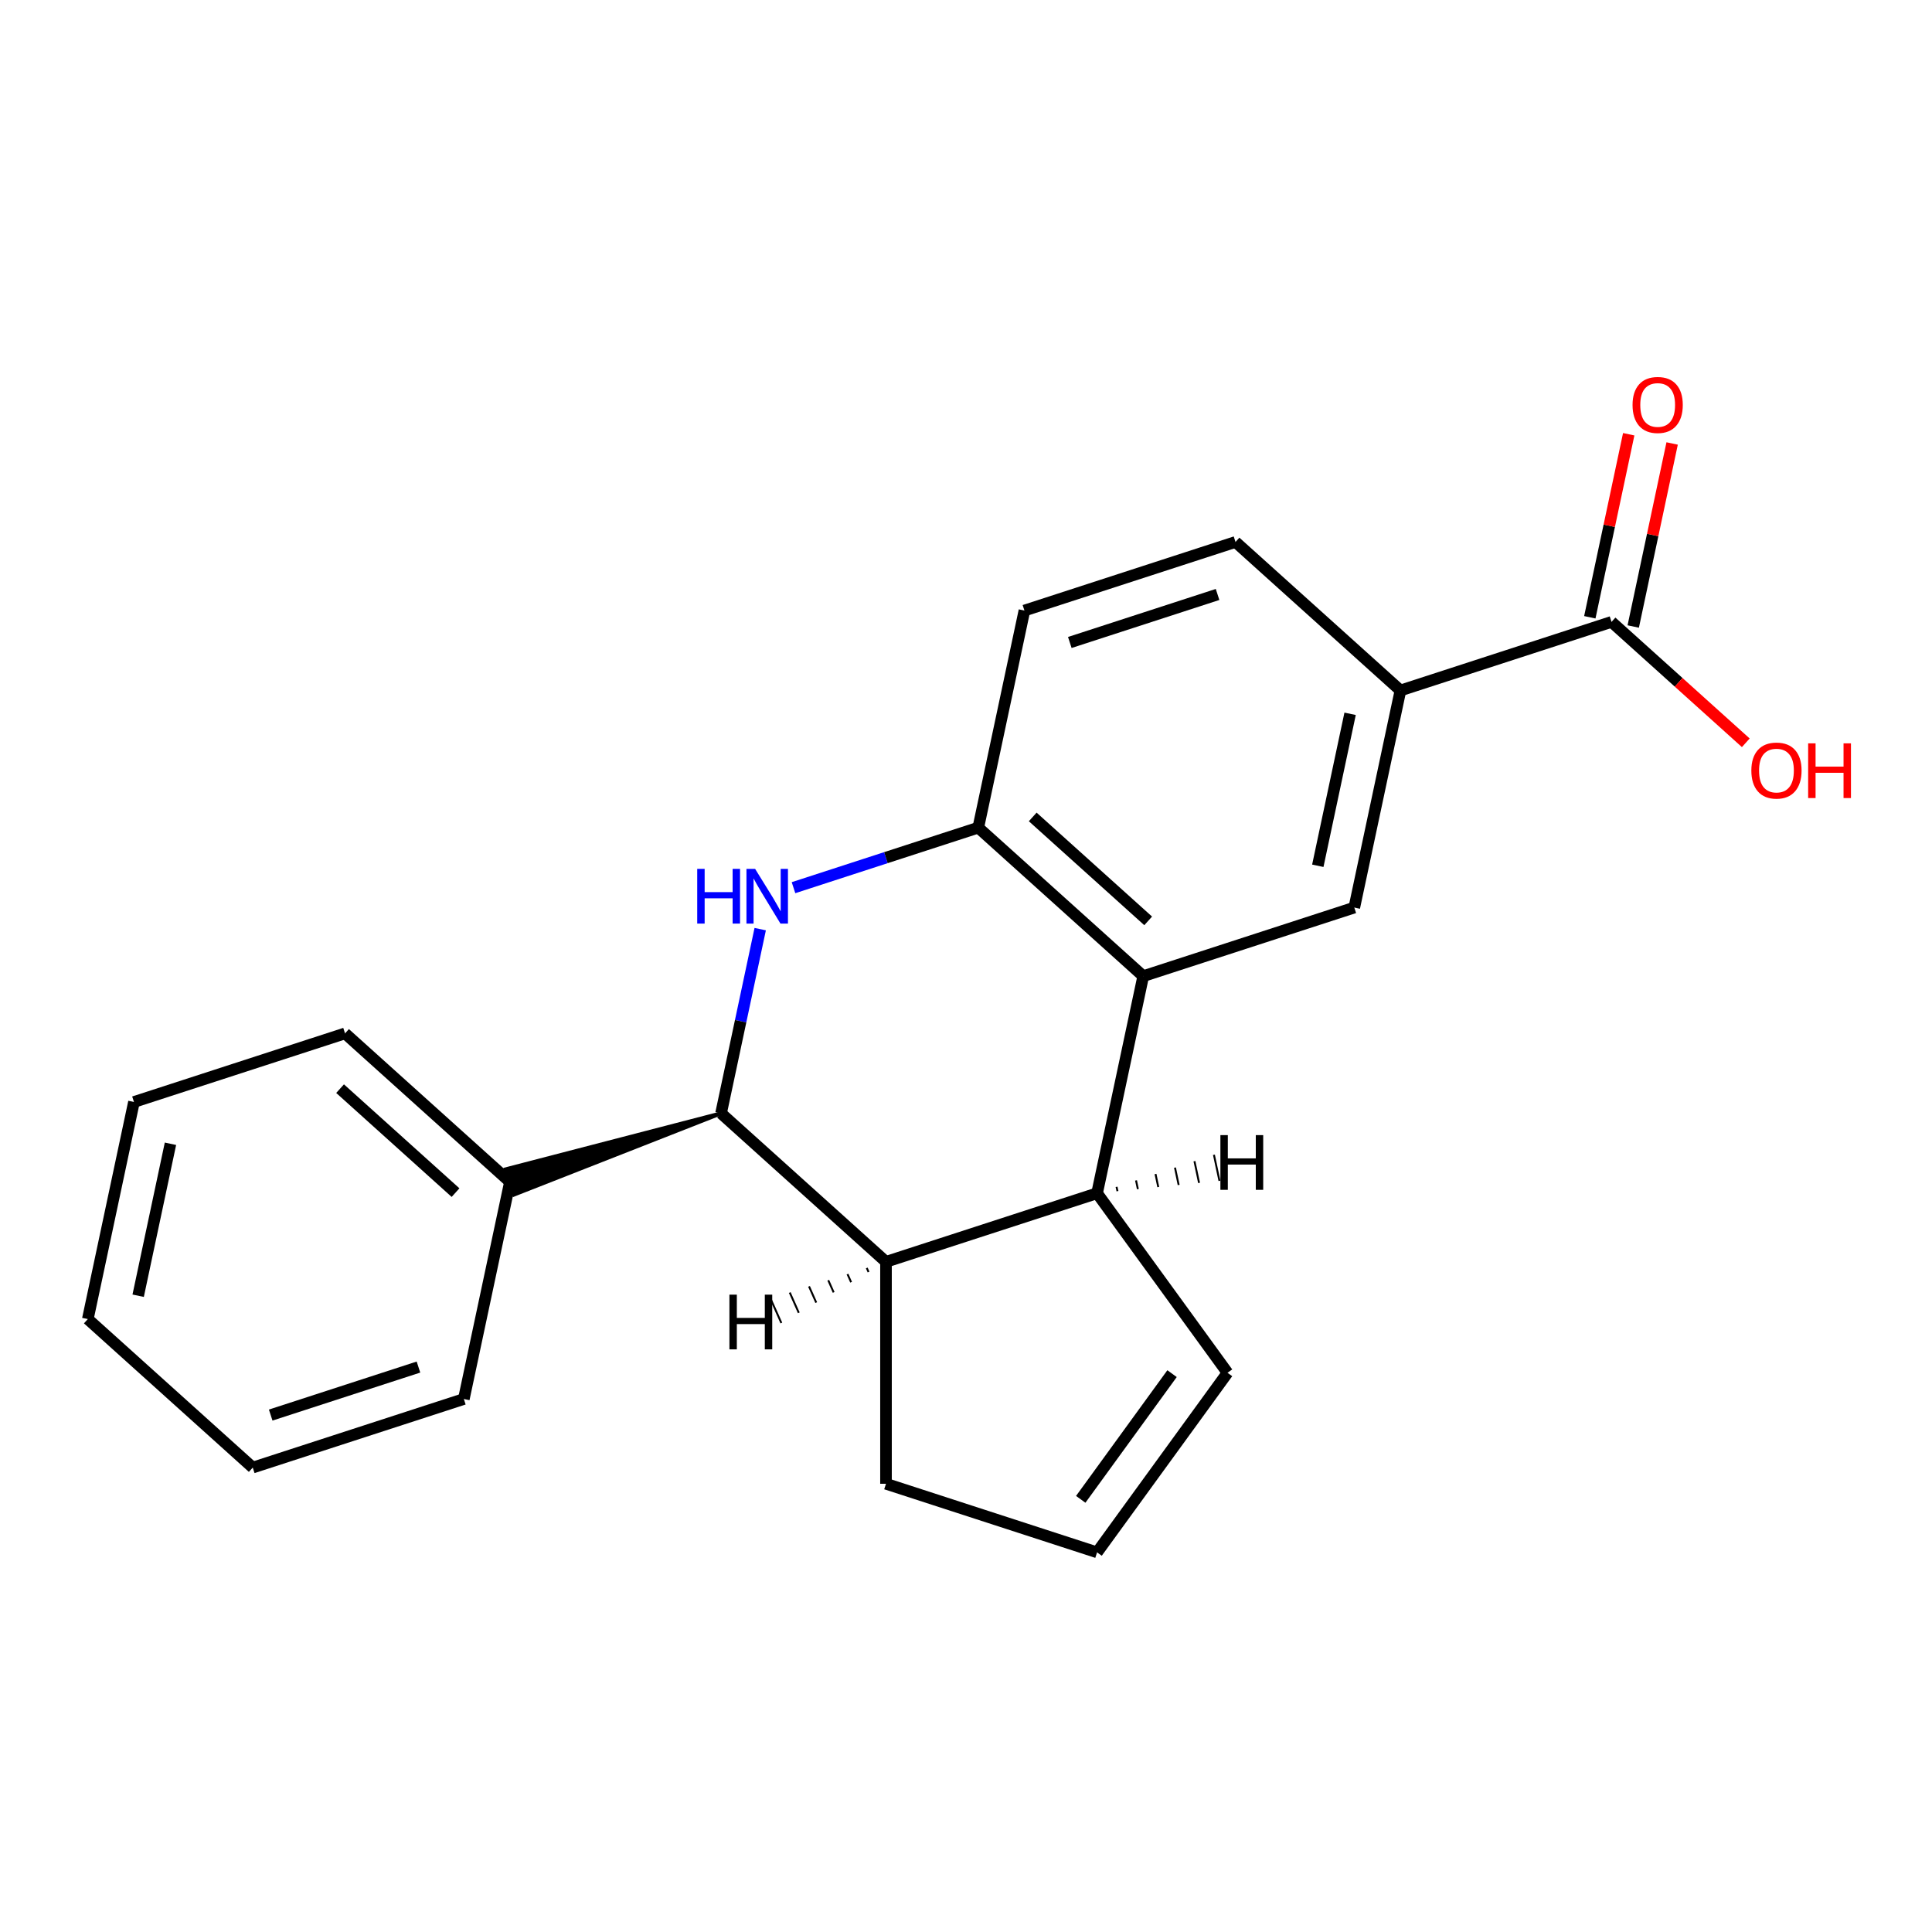 <?xml version='1.0' encoding='iso-8859-1'?>
<svg version='1.1' baseProfile='full'
              xmlns='http://www.w3.org/2000/svg'
                      xmlns:rdkit='http://www.rdkit.org/xml'
                      xmlns:xlink='http://www.w3.org/1999/xlink'
                  xml:space='preserve'
width='1000px' height='1000px' viewBox='0 0 1000 1000'>
<!-- END OF HEADER -->
<rect style='opacity:1.0;fill:#FFFFFF;stroke:none' width='1000' height='1000' x='0' y='0'> </rect>
<path class='bond-1' d='M 393.483,480.917 L 383.351,528.584' style='fill:none;fill-rule:evenodd;stroke:#0000FF;stroke-width:6px;stroke-linecap:butt;stroke-linejoin:miter;stroke-opacity:1' />
<path class='bond-1' d='M 383.351,528.584 L 373.219,576.252' style='fill:none;fill-rule:evenodd;stroke:#000000;stroke-width:6px;stroke-linecap:butt;stroke-linejoin:miter;stroke-opacity:1' />
<path class='bond-3' d='M 410.715,459.462 L 458.537,443.924' style='fill:none;fill-rule:evenodd;stroke:#0000FF;stroke-width:6px;stroke-linecap:butt;stroke-linejoin:miter;stroke-opacity:1' />
<path class='bond-3' d='M 458.537,443.924 L 506.358,428.386' style='fill:none;fill-rule:evenodd;stroke:#000000;stroke-width:6px;stroke-linecap:butt;stroke-linejoin:miter;stroke-opacity:1' />
<path class='bond-0' d='M 591.728,505.254 L 506.358,428.386' style='fill:none;fill-rule:evenodd;stroke:#000000;stroke-width:6px;stroke-linecap:butt;stroke-linejoin:miter;stroke-opacity:1' />
<path class='bond-0' d='M 594.296,476.649 L 534.537,422.842' style='fill:none;fill-rule:evenodd;stroke:#000000;stroke-width:6px;stroke-linecap:butt;stroke-linejoin:miter;stroke-opacity:1' />
<path class='bond-2' d='M 591.728,505.254 L 567.844,617.62' style='fill:none;fill-rule:evenodd;stroke:#000000;stroke-width:6px;stroke-linecap:butt;stroke-linejoin:miter;stroke-opacity:1' />
<path class='bond-5' d='M 591.728,505.254 L 700.983,469.755' style='fill:none;fill-rule:evenodd;stroke:#000000;stroke-width:6px;stroke-linecap:butt;stroke-linejoin:miter;stroke-opacity:1' />
<path class='bond-4' d='M 373.219,576.252 L 458.589,653.12' style='fill:none;fill-rule:evenodd;stroke:#000000;stroke-width:6px;stroke-linecap:butt;stroke-linejoin:miter;stroke-opacity:1' />
<path class='bond-11' d='M 373.219,576.252 L 261.834,605.195 L 266.094,618.306 Z' style='fill:#000000;fill-rule:evenodd;fill-opacity:1;stroke:#000000;stroke-width:2px;stroke-linecap:butt;stroke-linejoin:miter;stroke-opacity:1;' />
<path class='bond-8' d='M 567.844,617.62 L 635.367,710.558' style='fill:none;fill-rule:evenodd;stroke:#000000;stroke-width:6px;stroke-linecap:butt;stroke-linejoin:miter;stroke-opacity:1' />
<path class='bond-21' d='M 567.844,617.62 L 458.589,653.12' style='fill:none;fill-rule:evenodd;stroke:#000000;stroke-width:6px;stroke-linecap:butt;stroke-linejoin:miter;stroke-opacity:1' />
<path class='bond-25' d='M 578.402,616.551 L 577.925,614.303' style='fill:none;fill-rule:evenodd;stroke:#000000;stroke-width:1.0px;stroke-linecap:butt;stroke-linejoin:miter;stroke-opacity:1' />
<path class='bond-25' d='M 588.961,615.481 L 588.005,610.986' style='fill:none;fill-rule:evenodd;stroke:#000000;stroke-width:1.0px;stroke-linecap:butt;stroke-linejoin:miter;stroke-opacity:1' />
<path class='bond-25' d='M 599.519,614.411 L 598.086,607.669' style='fill:none;fill-rule:evenodd;stroke:#000000;stroke-width:1.0px;stroke-linecap:butt;stroke-linejoin:miter;stroke-opacity:1' />
<path class='bond-25' d='M 610.077,613.341 L 608.167,604.352' style='fill:none;fill-rule:evenodd;stroke:#000000;stroke-width:1.0px;stroke-linecap:butt;stroke-linejoin:miter;stroke-opacity:1' />
<path class='bond-25' d='M 620.636,612.272 L 618.247,601.035' style='fill:none;fill-rule:evenodd;stroke:#000000;stroke-width:1.0px;stroke-linecap:butt;stroke-linejoin:miter;stroke-opacity:1' />
<path class='bond-25' d='M 631.194,611.202 L 628.328,597.718' style='fill:none;fill-rule:evenodd;stroke:#000000;stroke-width:1.0px;stroke-linecap:butt;stroke-linejoin:miter;stroke-opacity:1' />
<path class='bond-10' d='M 506.358,428.386 L 530.242,316.019' style='fill:none;fill-rule:evenodd;stroke:#000000;stroke-width:6px;stroke-linecap:butt;stroke-linejoin:miter;stroke-opacity:1' />
<path class='bond-14' d='M 458.589,653.12 L 458.589,767.997' style='fill:none;fill-rule:evenodd;stroke:#000000;stroke-width:6px;stroke-linecap:butt;stroke-linejoin:miter;stroke-opacity:1' />
<path class='bond-26' d='M 448.627,656.297 L 449.562,658.396' style='fill:none;fill-rule:evenodd;stroke:#000000;stroke-width:1.0px;stroke-linecap:butt;stroke-linejoin:miter;stroke-opacity:1' />
<path class='bond-26' d='M 438.665,659.475 L 440.534,663.673' style='fill:none;fill-rule:evenodd;stroke:#000000;stroke-width:1.0px;stroke-linecap:butt;stroke-linejoin:miter;stroke-opacity:1' />
<path class='bond-26' d='M 428.703,662.653 L 431.507,668.95' style='fill:none;fill-rule:evenodd;stroke:#000000;stroke-width:1.0px;stroke-linecap:butt;stroke-linejoin:miter;stroke-opacity:1' />
<path class='bond-26' d='M 418.741,665.831 L 422.479,674.227' style='fill:none;fill-rule:evenodd;stroke:#000000;stroke-width:1.0px;stroke-linecap:butt;stroke-linejoin:miter;stroke-opacity:1' />
<path class='bond-26' d='M 408.779,669.009 L 413.451,679.504' style='fill:none;fill-rule:evenodd;stroke:#000000;stroke-width:1.0px;stroke-linecap:butt;stroke-linejoin:miter;stroke-opacity:1' />
<path class='bond-26' d='M 398.817,672.187 L 404.424,684.781' style='fill:none;fill-rule:evenodd;stroke:#000000;stroke-width:1.0px;stroke-linecap:butt;stroke-linejoin:miter;stroke-opacity:1' />
<path class='bond-22' d='M 700.983,469.755 L 724.868,357.388' style='fill:none;fill-rule:evenodd;stroke:#000000;stroke-width:6px;stroke-linecap:butt;stroke-linejoin:miter;stroke-opacity:1' />
<path class='bond-22' d='M 682.093,448.123 L 698.812,369.466' style='fill:none;fill-rule:evenodd;stroke:#000000;stroke-width:6px;stroke-linecap:butt;stroke-linejoin:miter;stroke-opacity:1' />
<path class='bond-6' d='M 724.868,357.388 L 639.497,280.52' style='fill:none;fill-rule:evenodd;stroke:#000000;stroke-width:6px;stroke-linecap:butt;stroke-linejoin:miter;stroke-opacity:1' />
<path class='bond-7' d='M 724.868,357.388 L 834.122,321.889' style='fill:none;fill-rule:evenodd;stroke:#000000;stroke-width:6px;stroke-linecap:butt;stroke-linejoin:miter;stroke-opacity:1' />
<path class='bond-12' d='M 845.359,324.277 L 855.427,276.909' style='fill:none;fill-rule:evenodd;stroke:#000000;stroke-width:6px;stroke-linecap:butt;stroke-linejoin:miter;stroke-opacity:1' />
<path class='bond-12' d='M 855.427,276.909 L 865.496,229.542' style='fill:none;fill-rule:evenodd;stroke:#FF0000;stroke-width:6px;stroke-linecap:butt;stroke-linejoin:miter;stroke-opacity:1' />
<path class='bond-12' d='M 822.886,319.5 L 832.954,272.133' style='fill:none;fill-rule:evenodd;stroke:#000000;stroke-width:6px;stroke-linecap:butt;stroke-linejoin:miter;stroke-opacity:1' />
<path class='bond-12' d='M 832.954,272.133 L 843.022,224.765' style='fill:none;fill-rule:evenodd;stroke:#FF0000;stroke-width:6px;stroke-linecap:butt;stroke-linejoin:miter;stroke-opacity:1' />
<path class='bond-15' d='M 834.122,321.889 L 868.872,353.177' style='fill:none;fill-rule:evenodd;stroke:#000000;stroke-width:6px;stroke-linecap:butt;stroke-linejoin:miter;stroke-opacity:1' />
<path class='bond-15' d='M 868.872,353.177 L 903.621,384.465' style='fill:none;fill-rule:evenodd;stroke:#FF0000;stroke-width:6px;stroke-linecap:butt;stroke-linejoin:miter;stroke-opacity:1' />
<path class='bond-23' d='M 635.367,710.558 L 567.844,803.496' style='fill:none;fill-rule:evenodd;stroke:#000000;stroke-width:6px;stroke-linecap:butt;stroke-linejoin:miter;stroke-opacity:1' />
<path class='bond-23' d='M 606.651,710.994 L 559.385,776.051' style='fill:none;fill-rule:evenodd;stroke:#000000;stroke-width:6px;stroke-linecap:butt;stroke-linejoin:miter;stroke-opacity:1' />
<path class='bond-9' d='M 567.844,803.496 L 458.589,767.997' style='fill:none;fill-rule:evenodd;stroke:#000000;stroke-width:6px;stroke-linecap:butt;stroke-linejoin:miter;stroke-opacity:1' />
<path class='bond-13' d='M 530.242,316.019 L 639.497,280.52' style='fill:none;fill-rule:evenodd;stroke:#000000;stroke-width:6px;stroke-linecap:butt;stroke-linejoin:miter;stroke-opacity:1' />
<path class='bond-13' d='M 553.73,332.545 L 630.209,307.695' style='fill:none;fill-rule:evenodd;stroke:#000000;stroke-width:6px;stroke-linecap:butt;stroke-linejoin:miter;stroke-opacity:1' />
<path class='bond-16' d='M 263.964,611.751 L 178.594,534.883' style='fill:none;fill-rule:evenodd;stroke:#000000;stroke-width:6px;stroke-linecap:butt;stroke-linejoin:miter;stroke-opacity:1' />
<path class='bond-16' d='M 235.785,617.295 L 176.026,563.487' style='fill:none;fill-rule:evenodd;stroke:#000000;stroke-width:6px;stroke-linecap:butt;stroke-linejoin:miter;stroke-opacity:1' />
<path class='bond-17' d='M 263.964,611.751 L 240.08,724.118' style='fill:none;fill-rule:evenodd;stroke:#000000;stroke-width:6px;stroke-linecap:butt;stroke-linejoin:miter;stroke-opacity:1' />
<path class='bond-19' d='M 178.594,534.883 L 69.339,570.382' style='fill:none;fill-rule:evenodd;stroke:#000000;stroke-width:6px;stroke-linecap:butt;stroke-linejoin:miter;stroke-opacity:1' />
<path class='bond-18' d='M 240.08,724.118 L 130.825,759.617' style='fill:none;fill-rule:evenodd;stroke:#000000;stroke-width:6px;stroke-linecap:butt;stroke-linejoin:miter;stroke-opacity:1' />
<path class='bond-18' d='M 216.592,707.591 L 140.113,732.441' style='fill:none;fill-rule:evenodd;stroke:#000000;stroke-width:6px;stroke-linecap:butt;stroke-linejoin:miter;stroke-opacity:1' />
<path class='bond-20' d='M 130.825,759.617 L 45.455,682.749' style='fill:none;fill-rule:evenodd;stroke:#000000;stroke-width:6px;stroke-linecap:butt;stroke-linejoin:miter;stroke-opacity:1' />
<path class='bond-24' d='M 69.339,570.382 L 45.455,682.749' style='fill:none;fill-rule:evenodd;stroke:#000000;stroke-width:6px;stroke-linecap:butt;stroke-linejoin:miter;stroke-opacity:1' />
<path class='bond-24' d='M 88.23,592.014 L 71.511,670.671' style='fill:none;fill-rule:evenodd;stroke:#000000;stroke-width:6px;stroke-linecap:butt;stroke-linejoin:miter;stroke-opacity:1' />
<path  class='atom-0' d='M 360.883 449.725
L 364.723 449.725
L 364.723 461.765
L 379.203 461.765
L 379.203 449.725
L 383.043 449.725
L 383.043 478.045
L 379.203 478.045
L 379.203 464.965
L 364.723 464.965
L 364.723 478.045
L 360.883 478.045
L 360.883 449.725
' fill='#0000FF'/>
<path  class='atom-0' d='M 390.843 449.725
L 400.123 464.725
Q 401.043 466.205, 402.523 468.885
Q 404.003 471.565, 404.083 471.725
L 404.083 449.725
L 407.843 449.725
L 407.843 478.045
L 403.963 478.045
L 394.003 461.645
Q 392.843 459.725, 391.603 457.525
Q 390.403 455.325, 390.043 454.645
L 390.043 478.045
L 386.363 478.045
L 386.363 449.725
L 390.843 449.725
' fill='#0000FF'/>
<path  class='atom-13' d='M 845.007 209.602
Q 845.007 202.802, 848.367 199.002
Q 851.727 195.202, 858.007 195.202
Q 864.287 195.202, 867.647 199.002
Q 871.007 202.802, 871.007 209.602
Q 871.007 216.482, 867.607 220.402
Q 864.207 224.282, 858.007 224.282
Q 851.767 224.282, 848.367 220.402
Q 845.007 216.522, 845.007 209.602
M 858.007 221.082
Q 862.327 221.082, 864.647 218.202
Q 867.007 215.282, 867.007 209.602
Q 867.007 204.042, 864.647 201.242
Q 862.327 198.402, 858.007 198.402
Q 853.687 198.402, 851.327 201.202
Q 849.007 204.002, 849.007 209.602
Q 849.007 215.322, 851.327 218.202
Q 853.687 221.082, 858.007 221.082
' fill='#FF0000'/>
<path  class='atom-16' d='M 906.493 398.836
Q 906.493 392.036, 909.853 388.236
Q 913.213 384.436, 919.493 384.436
Q 925.773 384.436, 929.133 388.236
Q 932.493 392.036, 932.493 398.836
Q 932.493 405.716, 929.093 409.636
Q 925.693 413.516, 919.493 413.516
Q 913.253 413.516, 909.853 409.636
Q 906.493 405.756, 906.493 398.836
M 919.493 410.316
Q 923.813 410.316, 926.133 407.436
Q 928.493 404.516, 928.493 398.836
Q 928.493 393.276, 926.133 390.476
Q 923.813 387.636, 919.493 387.636
Q 915.173 387.636, 912.813 390.436
Q 910.493 393.236, 910.493 398.836
Q 910.493 404.556, 912.813 407.436
Q 915.173 410.316, 919.493 410.316
' fill='#FF0000'/>
<path  class='atom-16' d='M 935.893 384.756
L 939.733 384.756
L 939.733 396.796
L 954.213 396.796
L 954.213 384.756
L 958.053 384.756
L 958.053 413.076
L 954.213 413.076
L 954.213 399.996
L 939.733 399.996
L 939.733 413.076
L 935.893 413.076
L 935.893 384.756
' fill='#FF0000'/>
<path  class='atom-22' d='M 631.675 587.538
L 635.515 587.538
L 635.515 599.578
L 649.995 599.578
L 649.995 587.538
L 653.835 587.538
L 653.835 615.858
L 649.995 615.858
L 649.995 602.778
L 635.515 602.778
L 635.515 615.858
L 631.675 615.858
L 631.675 587.538
' fill='#000000'/>
<path  class='atom-23' d='M 377.546 670.109
L 381.386 670.109
L 381.386 682.149
L 395.866 682.149
L 395.866 670.109
L 399.706 670.109
L 399.706 698.429
L 395.866 698.429
L 395.866 685.349
L 381.386 685.349
L 381.386 698.429
L 377.546 698.429
L 377.546 670.109
' fill='#000000'/>
</svg>
